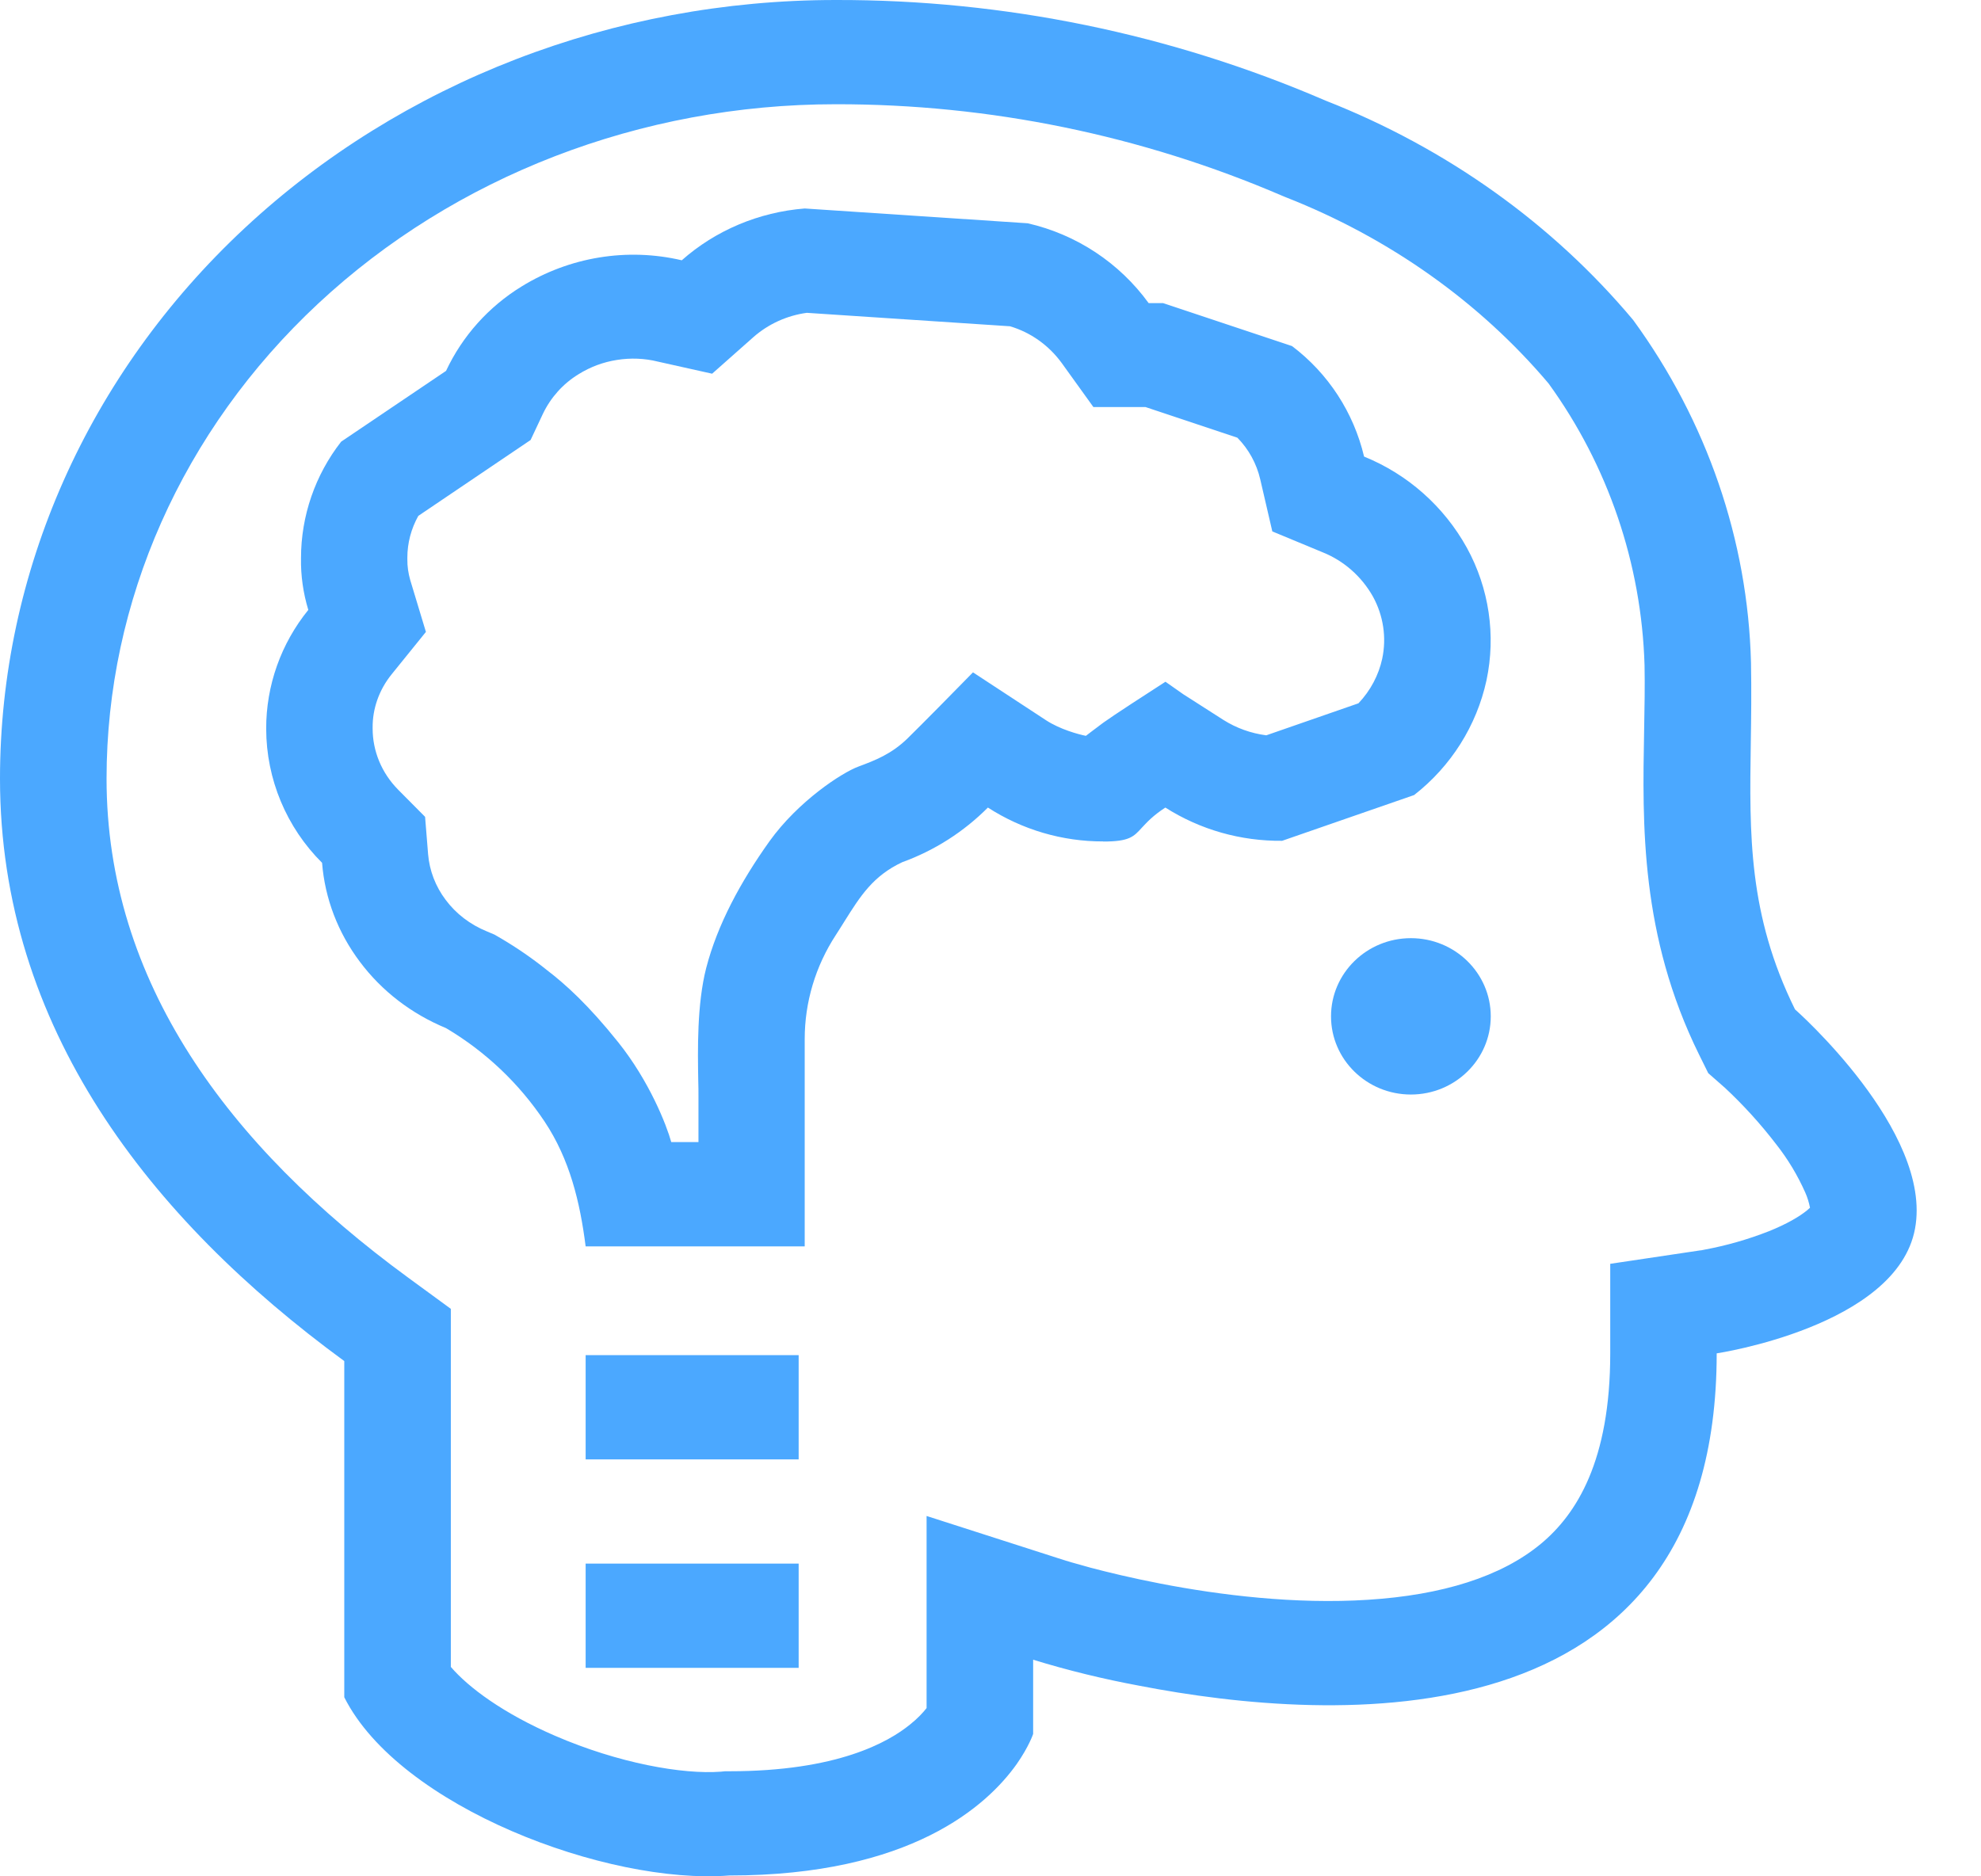 <?xml version="1.0" encoding="UTF-8"?> <svg xmlns="http://www.w3.org/2000/svg" width="19" height="18" viewBox="0 0 19 18" fill="none"><path d="M14.298 9.75C14.298 10.164 13.955 10.5 13.532 10.5C13.109 10.5 12.766 10.164 12.766 9.75C12.766 9.336 13.109 9 13.532 9C13.955 9 14.298 9.336 14.298 9.75ZM5.617 14H7.66V13H5.617V14ZM7.66 16H5.617V15H7.66V16Z" fill="#4BA8FF"></path><path fill-rule="evenodd" clip-rule="evenodd" d="M10.582 8.073C10.832 8.073 10.873 8.027 10.952 7.94C10.999 7.89 11.057 7.825 11.177 7.747C11.512 7.96 11.901 8.07 12.297 8.066L13.563 7.627C13.916 7.352 14.162 6.963 14.257 6.527C14.349 6.094 14.282 5.643 14.069 5.255C13.85 4.859 13.502 4.55 13.083 4.38C12.983 3.957 12.739 3.582 12.392 3.32L11.156 2.908H11.017C10.736 2.521 10.324 2.249 9.857 2.142L7.718 2C7.278 2.035 6.863 2.21 6.539 2.497C6.014 2.374 5.462 2.465 5.003 2.748C4.687 2.942 4.435 3.223 4.278 3.558L3.272 4.237C3.023 4.556 2.887 4.949 2.887 5.354C2.884 5.522 2.908 5.69 2.957 5.851C2.695 6.174 2.552 6.576 2.553 6.992C2.554 7.474 2.747 7.937 3.089 8.277C3.116 8.62 3.242 8.948 3.452 9.227C3.662 9.508 3.947 9.726 4.278 9.863C4.656 10.087 4.979 10.393 5.223 10.759C5.464 11.121 5.563 11.531 5.617 11.957H7.718V9.968C7.718 9.615 7.821 9.269 8.017 8.969C8.046 8.923 8.075 8.879 8.101 8.836C8.251 8.598 8.372 8.403 8.654 8.271C8.963 8.159 9.243 7.98 9.475 7.747C9.805 7.96 10.189 8.073 10.581 8.072M11.349 6.66L11.735 6.907C11.857 6.984 11.997 7.035 12.145 7.054L13.029 6.747C13.145 6.625 13.223 6.476 13.257 6.319C13.3 6.116 13.268 5.905 13.168 5.723C13.06 5.531 12.89 5.38 12.685 5.298L12.203 5.098L12.087 4.598C12.052 4.447 11.976 4.309 11.868 4.199L10.987 3.905H10.487L10.182 3.481C10.059 3.313 9.886 3.189 9.687 3.13L7.738 3.001C7.548 3.027 7.369 3.108 7.225 3.235L6.83 3.585L6.31 3.469C6.182 3.437 6.048 3.432 5.917 3.453C5.787 3.473 5.661 3.52 5.549 3.59C5.4 3.681 5.282 3.813 5.207 3.97L5.089 4.221L4.012 4.949C3.943 5.073 3.907 5.21 3.907 5.349V5.365C3.906 5.433 3.916 5.5 3.935 5.566L4.085 6.062L3.756 6.469C3.635 6.619 3.572 6.8 3.574 6.982V6.989C3.574 7.204 3.659 7.415 3.821 7.578L4.077 7.836L4.106 8.195C4.119 8.35 4.176 8.502 4.274 8.632C4.372 8.764 4.509 8.87 4.672 8.936L4.743 8.966L4.81 9.005C4.962 9.095 5.107 9.195 5.244 9.305C5.422 9.441 5.643 9.64 5.929 9.998C6.229 10.373 6.393 10.793 6.438 10.956H6.699V10.518C6.699 10.474 6.699 10.422 6.697 10.364C6.692 10.076 6.684 9.635 6.773 9.287C6.881 8.87 7.102 8.461 7.379 8.072C7.657 7.684 8.076 7.412 8.233 7.354C8.391 7.295 8.55 7.235 8.706 7.082C8.831 6.96 9.176 6.61 9.332 6.45L10.032 6.909C10.166 6.997 10.344 7.045 10.415 7.059C10.435 7.044 10.495 6.997 10.583 6.932C10.671 6.868 11.016 6.644 11.178 6.54L11.349 6.66Z" fill="#4BA8FF"></path><path fill-rule="evenodd" clip-rule="evenodd" d="M17.216 9.683C17.216 9.683 18.542 10.851 18.367 11.788C18.192 12.725 16.465 12.983 16.465 12.983C16.465 16.77 12.773 16.529 10.93 16.172C10.585 16.108 10.244 16.025 9.909 15.922V16.634C9.909 16.634 9.87 16.753 9.752 16.922C9.47 17.32 8.737 17.992 6.994 17.992C5.827 18.083 3.831 17.335 3.302 16.282V13.057C1.437 11.692 0 9.854 0 7.47C0 5.489 0.844 3.589 2.347 2.188C3.85 0.788 5.888 3.08072e-05 8.014 3.08072e-05C9.63 -0.004 11.23 0.325 12.713 0.965C13.873 1.42 14.889 2.145 15.664 3.07C16.372 4.041 16.764 5.183 16.794 6.356C16.799 6.626 16.796 6.882 16.792 7.13C16.779 8.003 16.767 8.773 17.216 9.683ZM16.384 10.295L16.296 10.117C15.732 8.973 15.752 7.91 15.769 7.009C15.773 6.789 15.777 6.58 15.773 6.381C15.744 5.408 15.423 4.466 14.852 3.678C14.192 2.898 13.326 2.283 12.334 1.893L12.317 1.886L12.3 1.879C10.947 1.297 9.489 0.998 8.016 1H8.014C6.144 1 4.359 1.693 3.052 2.912C1.746 4.13 1.022 5.771 1.022 7.47C1.022 9.411 2.182 10.989 3.914 12.256L4.324 12.556V15.991C4.494 16.189 4.825 16.436 5.322 16.651C5.931 16.915 6.549 17.024 6.914 16.996L6.954 16.992H6.995C8.03 16.992 8.519 16.714 8.729 16.543C8.802 16.485 8.853 16.429 8.887 16.386V14.543L10.226 14.973H10.227L10.235 14.975L10.277 14.988C10.318 15 10.378 15.017 10.459 15.039C10.618 15.081 10.851 15.138 11.131 15.192C11.699 15.302 12.423 15.392 13.121 15.347C13.831 15.302 14.399 15.126 14.78 14.809C15.121 14.525 15.444 14.015 15.444 12.983V12.124L16.308 11.995L16.314 11.995L16.349 11.988C16.559 11.949 16.765 11.89 16.964 11.812C17.136 11.743 17.259 11.671 17.333 11.61L17.36 11.586C17.35 11.535 17.335 11.486 17.314 11.439C17.241 11.275 17.148 11.12 17.037 10.979C16.886 10.782 16.719 10.598 16.537 10.429L16.533 10.427V10.426L16.532 10.425L16.532 10.425L16.384 10.295ZM17.378 11.565V11.566L17.376 11.567L17.378 11.565Z" fill="#4BA8FF"></path></svg> 